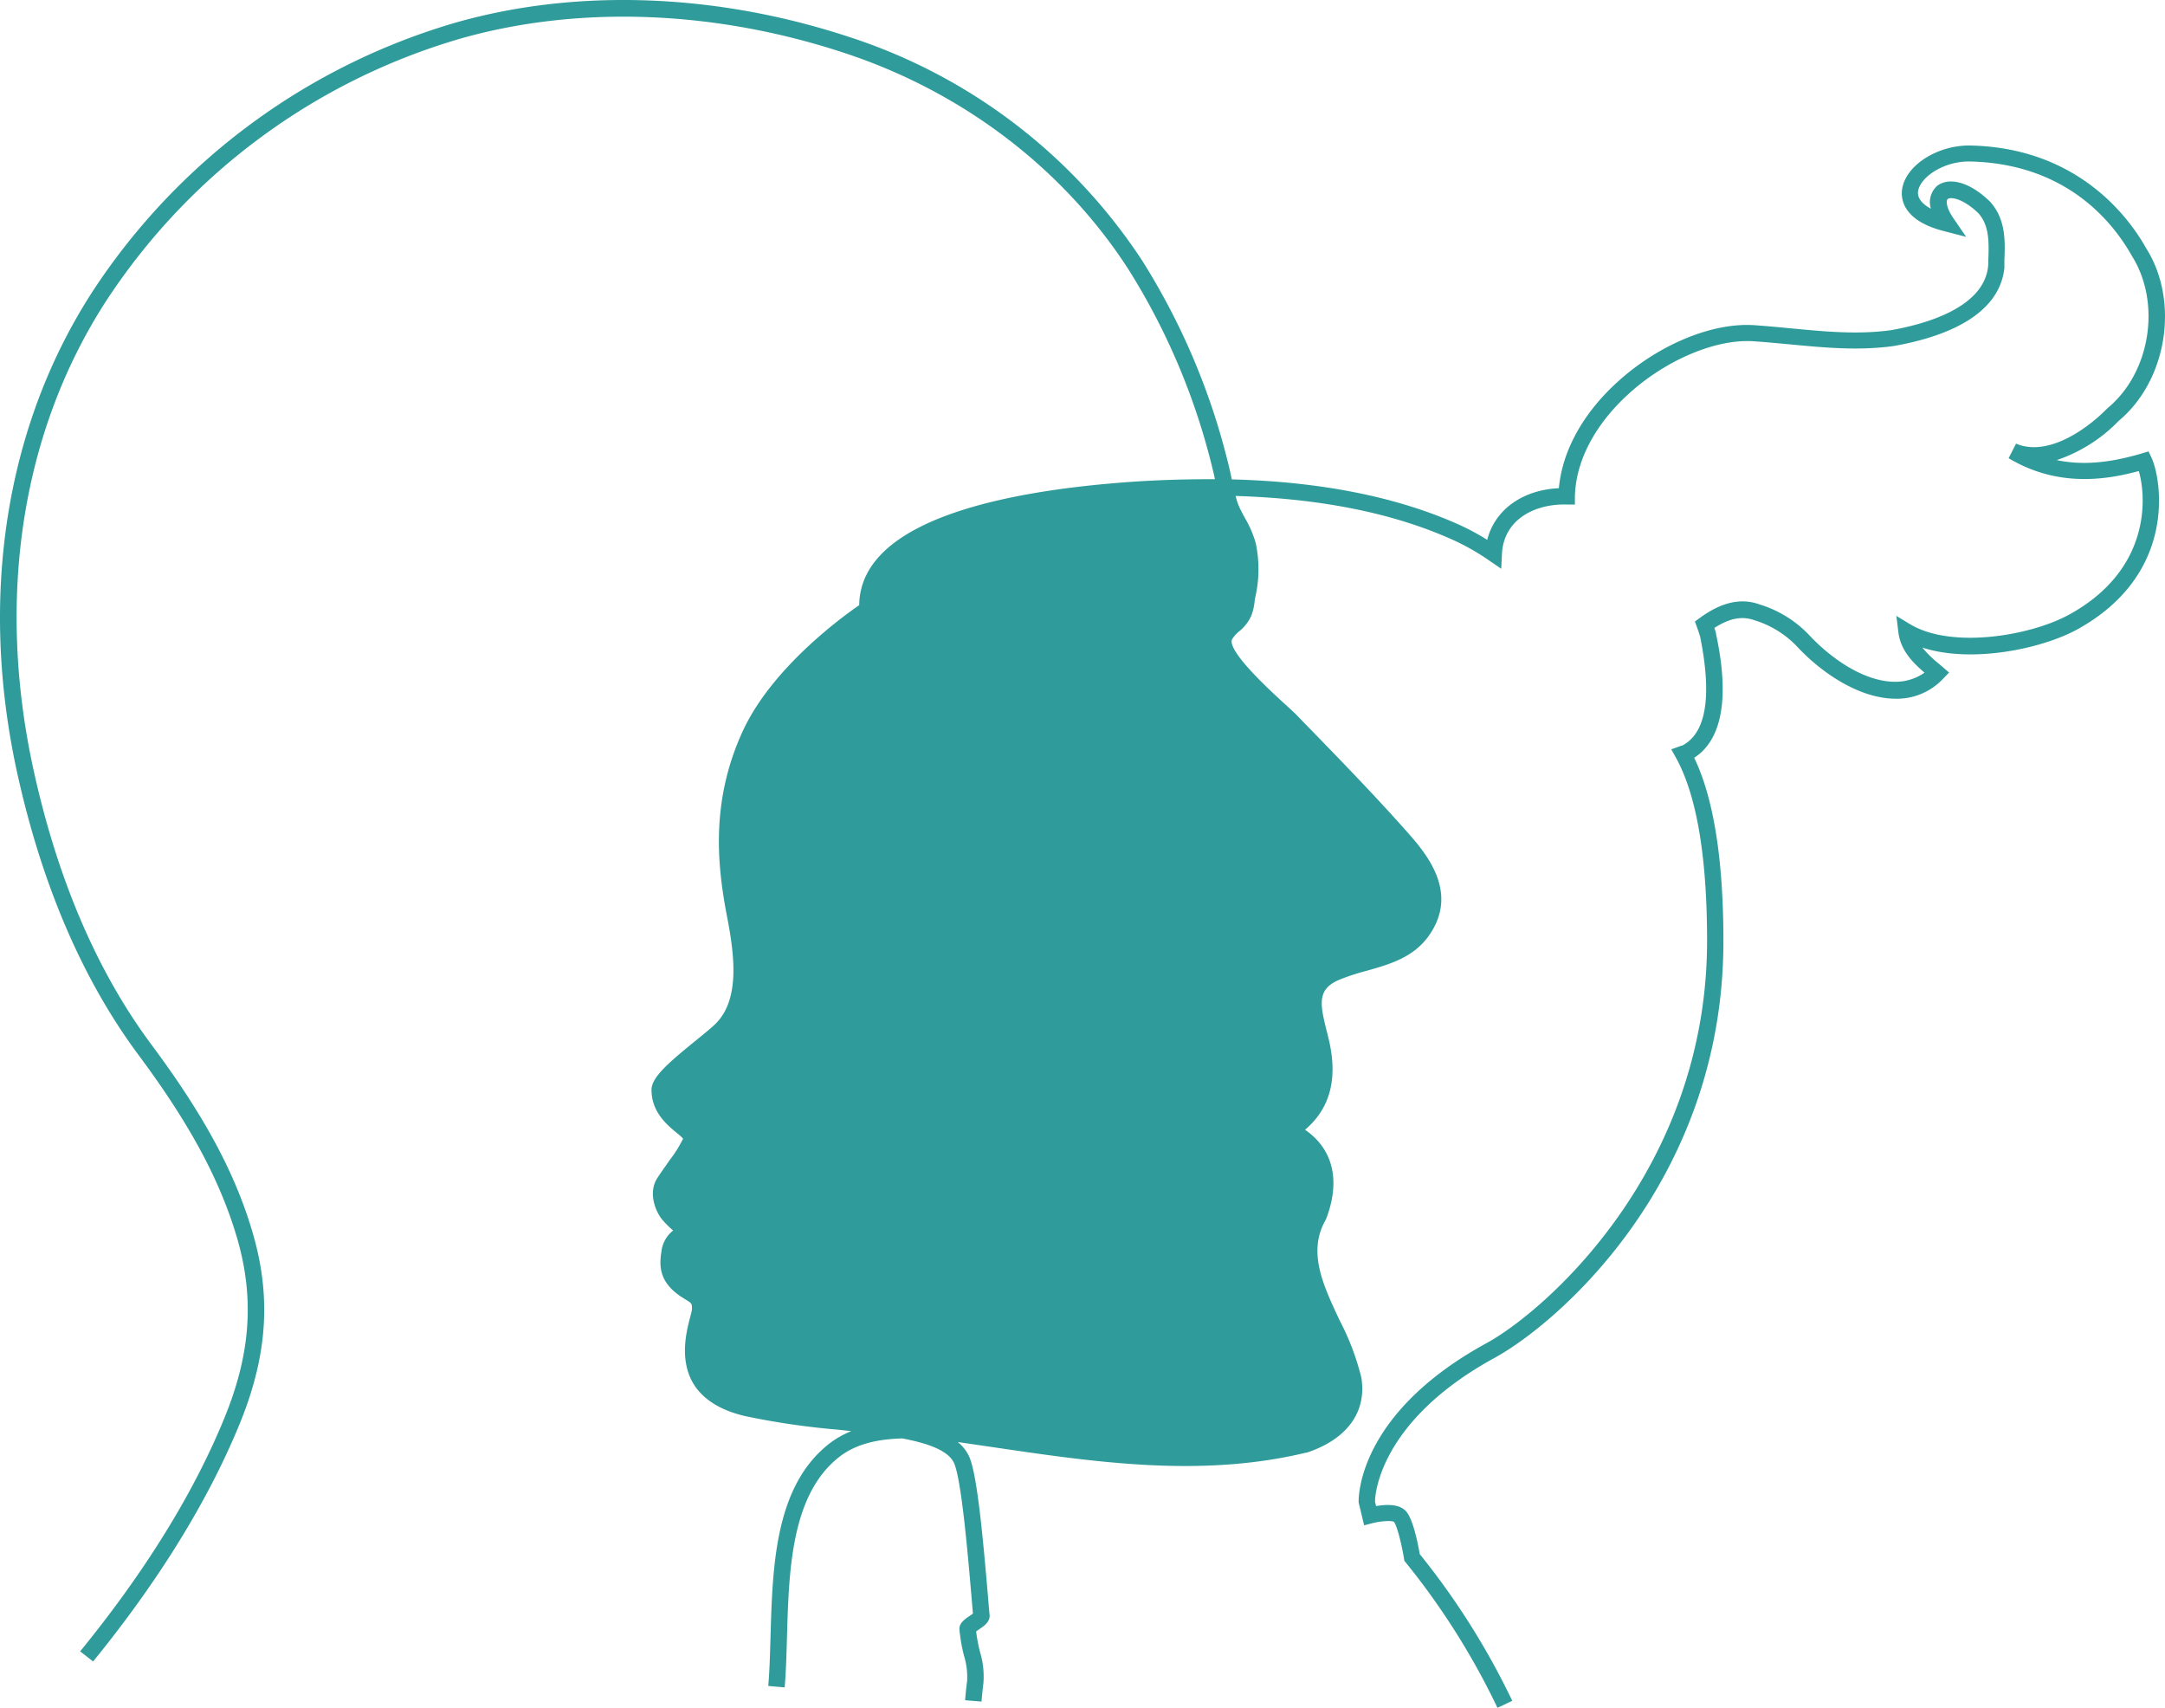 <?xml version="1.0" encoding="UTF-8"?> <svg xmlns="http://www.w3.org/2000/svg" width="781.161" height="616.114" viewBox="0 0 781.161 616.114"><g transform="translate(0.039 0.007)"><g transform="translate(-0.039 -0.007)"><path d="M775.189,162.845l-2.445.73c-11.83,3.51-21.688,4.318-30.679,2.405a56.113,56.113,0,0,0,22.358-14.156c17.489-14.59,22.023-43.159,9.858-62.343-6.053-10.8-24.35-36.042-63.093-36.988-12.066-.315-23.778,7.157-24.941,15.931-.434,3.273.2,11.278,15.5,15.044l7.63,1.972-4.5-6.566c-2.918-4.18-2.721-6.605-2.169-7.058,1.045-.887,5.56-.256,11.12,5.146,3.943,4.436,3.786,10.509,3.549,16.917a19.156,19.156,0,0,1-.1,2.386c-1.715,14.866-22.772,20.7-35.076,22.851-11.83,1.617-23.384.532-35.49-.611-4.357-.414-8.853-.848-13.565-1.183-15.241-1.1-34.622,6.9-49.508,20.406-12.52,11.357-19.973,24.882-21.215,38.388-13.249.611-23.147,7.887-25.848,18.632a86.892,86.892,0,0,0-9.858-5.323c-22.418-10.134-50.021-15.655-82.3-16.483-.217-.966-.414-1.972-.631-2.918a247.5,247.5,0,0,0-31.684-75.967A200.161,200.161,0,0,0,306.017,13.217C258.461-2.4,208.322-4.252,164.848,8.012A235.138,235.138,0,0,0,33.556,104.839C2.01,153.362-7.849,215.251,6.229,279.113c8.912,40.3,23.581,74.37,43.672,101.421,18.652,25.04,29.575,45.486,35.667,66.306,6.25,21.688,4.811,41.74-4.732,64.946-11.12,27.071-28.589,55.3-51.953,83.953l4.673,3.648c23.66-29.082,41.4-57.828,52.761-85.431,10.075-24.527,11.593-45.762,4.929-68.83-6.211-21.53-17.508-42.568-36.594-68.2-19.6-26.3-33.912-59.622-42.568-99.075-13.683-62.3-4.278-122.6,26.5-169.778a229.282,229.282,0,0,1,127.9-94.264C208.855,1.861,257.771,3.694,304.2,18.955c42.844,13.979,79.477,41.819,102.979,78.314a241.624,241.624,0,0,1,30.837,74.153c.118.473.2.946.315,1.439-9.858,0-19.933.237-30.541.986-44.677,3.194-97.458,13.525-97.813,44.461-6.25,4.3-31.665,22.753-42.114,45.643-11.436,25.079-9.227,47.871-5.54,66.878,2.879,14.866,4.377,29.811-4.062,38.388-1.42,1.42-4.16,3.648-7.058,6.014-10.055,8.143-16.167,13.427-16.167,17.922,0,8.025,5.54,12.6,9.208,15.635a20.487,20.487,0,0,1,2.189,1.972,44.6,44.6,0,0,1-4.949,7.887c-1.321,1.972-2.8,3.943-4.318,6.29-3.332,5.047-.927,11.593,1.5,14.768a32.141,32.141,0,0,0,4.18,4.2,11.258,11.258,0,0,0-4.121,6.822c-.749,4.811-1.755,11.376,7.157,17.173l1.6,1.006c2.149,1.341,2.149,1.341,2.149,3.431a20.814,20.814,0,0,1-.631,2.76c-1.42,5.4-3.943,15.438,1.1,23.995,3.47,5.757,9.858,9.76,18.967,11.83a274.226,274.226,0,0,0,32.887,4.811l5.166.552a33.677,33.677,0,0,0-8.044,4.594c-19.559,15.379-20.367,44.185-21.1,69.6-.177,6.349-.355,12.323-.808,17.745l5.915.513c.473-5.58.651-11.633.828-18.06.69-24.113,1.459-51.46,18.849-65.064,6.092-4.791,14.2-6.487,22.812-6.684,9.582,1.834,16.936,4.515,18.77,9.227,2.622,6.7,4.87,33.064,6.092,47.221.217,2.583.414,4.87.572,6.723l-1.144.828c-1.972,1.341-3.943,2.721-3.707,5.008a59,59,0,0,0,1.656,9.464,25.946,25.946,0,0,1,1.1,9.07c-.256,1.774-.493,4.042-.729,6.9l5.915.493c.237-2.721.473-4.929.69-6.585a30.383,30.383,0,0,0-1.2-11.238,55.82,55.82,0,0,1-1.42-7.473c.355-.276.808-.591,1.124-.808,1.972-1.36,3.943-2.78,3.726-5.126-.2-1.972-.414-4.673-.67-7.749-1.794-20.939-3.766-41.957-6.467-48.877a14.078,14.078,0,0,0-4.318-5.737h.315l12.4,1.814c36.929,5.442,75.1,11.081,112.916,1.972h.256c14.57-4.85,21.688-14.669,19.716-27.031a92.355,92.355,0,0,0-7.887-20.781c-5.915-12.618-11.593-24.567-5.047-36.081l.2-.394c5.323-13.8,2.524-25.257-7.591-32.2,8.715-7.413,11.652-17.548,8.951-30.817-.355-1.715-.789-3.431-1.222-5.146-2.386-9.543-3.293-14.689,4.4-18.06a77.556,77.556,0,0,1,9.957-3.293c8.281-2.327,16.838-4.752,22.417-12.461,11.554-15.99-1.163-30.324-7.985-38.033-11.3-12.717-23.325-25.119-34.977-37.087l-4.515-4.653c-.887-.927-2.346-2.248-4.2-3.943-17.745-16.089-20.17-21.688-19.105-23.541a12.124,12.124,0,0,1,2.484-2.76,15.457,15.457,0,0,0,4.338-5.5,19.717,19.717,0,0,0,1.242-5.146,8.711,8.711,0,0,1,.237-1.577,44.973,44.973,0,0,0,.158-19.716,38.685,38.685,0,0,0-3.943-9.089c-.513-.946-1.045-1.972-1.538-2.918a24.547,24.547,0,0,1-1.755-4.909c30.856.927,57.178,6.23,78.55,15.911a82.529,82.529,0,0,1,12.914,7.354l4.377,3,.256-5.3c.631-12.737,12.165-18.2,23.364-17.883h2.957v-2.957c.335-12.8,7.256-25.947,19.44-37.008,13.506-12.264,31.546-19.854,45.032-18.928,4.633.315,9.089.749,13.387,1.144,12.54,1.183,24.369,2.307,37.047.591,17.193-3,38.112-10.331,40.064-28.175v-2.7c.276-6.96.572-14.866-5.205-21.254-8.281-8.044-15.615-8.577-19.2-5.54a7.887,7.887,0,0,0-2.11,8.1c-3.293-1.715-4.929-3.943-4.633-6.23.69-5.067,9.227-11.041,18.947-10.785,34.484.848,51.263,21.688,58.223,34.09,10.667,16.976,6.664,42.095-8.754,54.851l-.2.2c-9.01,9.05-22.378,17.114-32.867,12.638L724.7,165.29c17.35,10.41,34.661,8,46.965,4.633,2.8,9.523,4.318,35.746-25.3,51.894-13.8,7.492-42.095,12.4-57.178,3.391l-4.988-3.017.729,5.915c.789,6.585,5.3,11.021,9.424,14.551a18.159,18.159,0,0,1-10.627,3.293c-11.3,0-23.3-8.636-30.836-16.68a41.227,41.227,0,0,0-18.1-11.238c-6.664-2.405-13.7-.808-21.491,4.87l-1.794,1.3.769,2.11c.513,1.439.907,2.583,1.163,3.569,4.3,21.511,2.09,34.661-6.526,39.1h-.2l-3.726,1.341,1.676,3.017c7.453,13.447,11.238,35.647,11.238,66.03,0,83.046-58.913,133.894-79.536,145.152-46.925,25.631-46.235,56.231-46.176,57.513l1.972,8.241,2.879-.749c3.155-.828,7.059-1.045,7.887-.493.946,1.084,2.642,7.275,3.628,13.249l.118.808.532.631a263.453,263.453,0,0,1,33.064,52.387l5.343-2.524a268.759,268.759,0,0,0-33.38-52.919c-.749-4.3-2.484-12.776-4.988-15.5s-7.236-2.425-10.765-1.834l-.394-1.617c0-2.9,1.972-29.318,43.1-51.834,22.97-12.559,82.612-64.019,82.612-150.357,0-29.456-3.549-51.7-10.548-66.149,14.965-9.641,9.72-35.844,7.887-44.677v-.2c-.158-.611-.355-1.262-.591-1.972,5.363-3.47,9.858-4.377,14.373-2.8a35.49,35.49,0,0,1,15.773,9.858c8.3,8.853,21.865,18.356,35.016,18.474a22.832,22.832,0,0,0,17.331-7.177l2.189-2.267-3.588-3.076a39.433,39.433,0,0,1-6.053-5.915c17.745,5.757,42.962.473,55.778-6.506,36.554-20.091,30.383-54.5,26.913-61.969Z" transform="translate(0.039 0.007)" fill="#2f9c9b"></path></g></g></svg> 